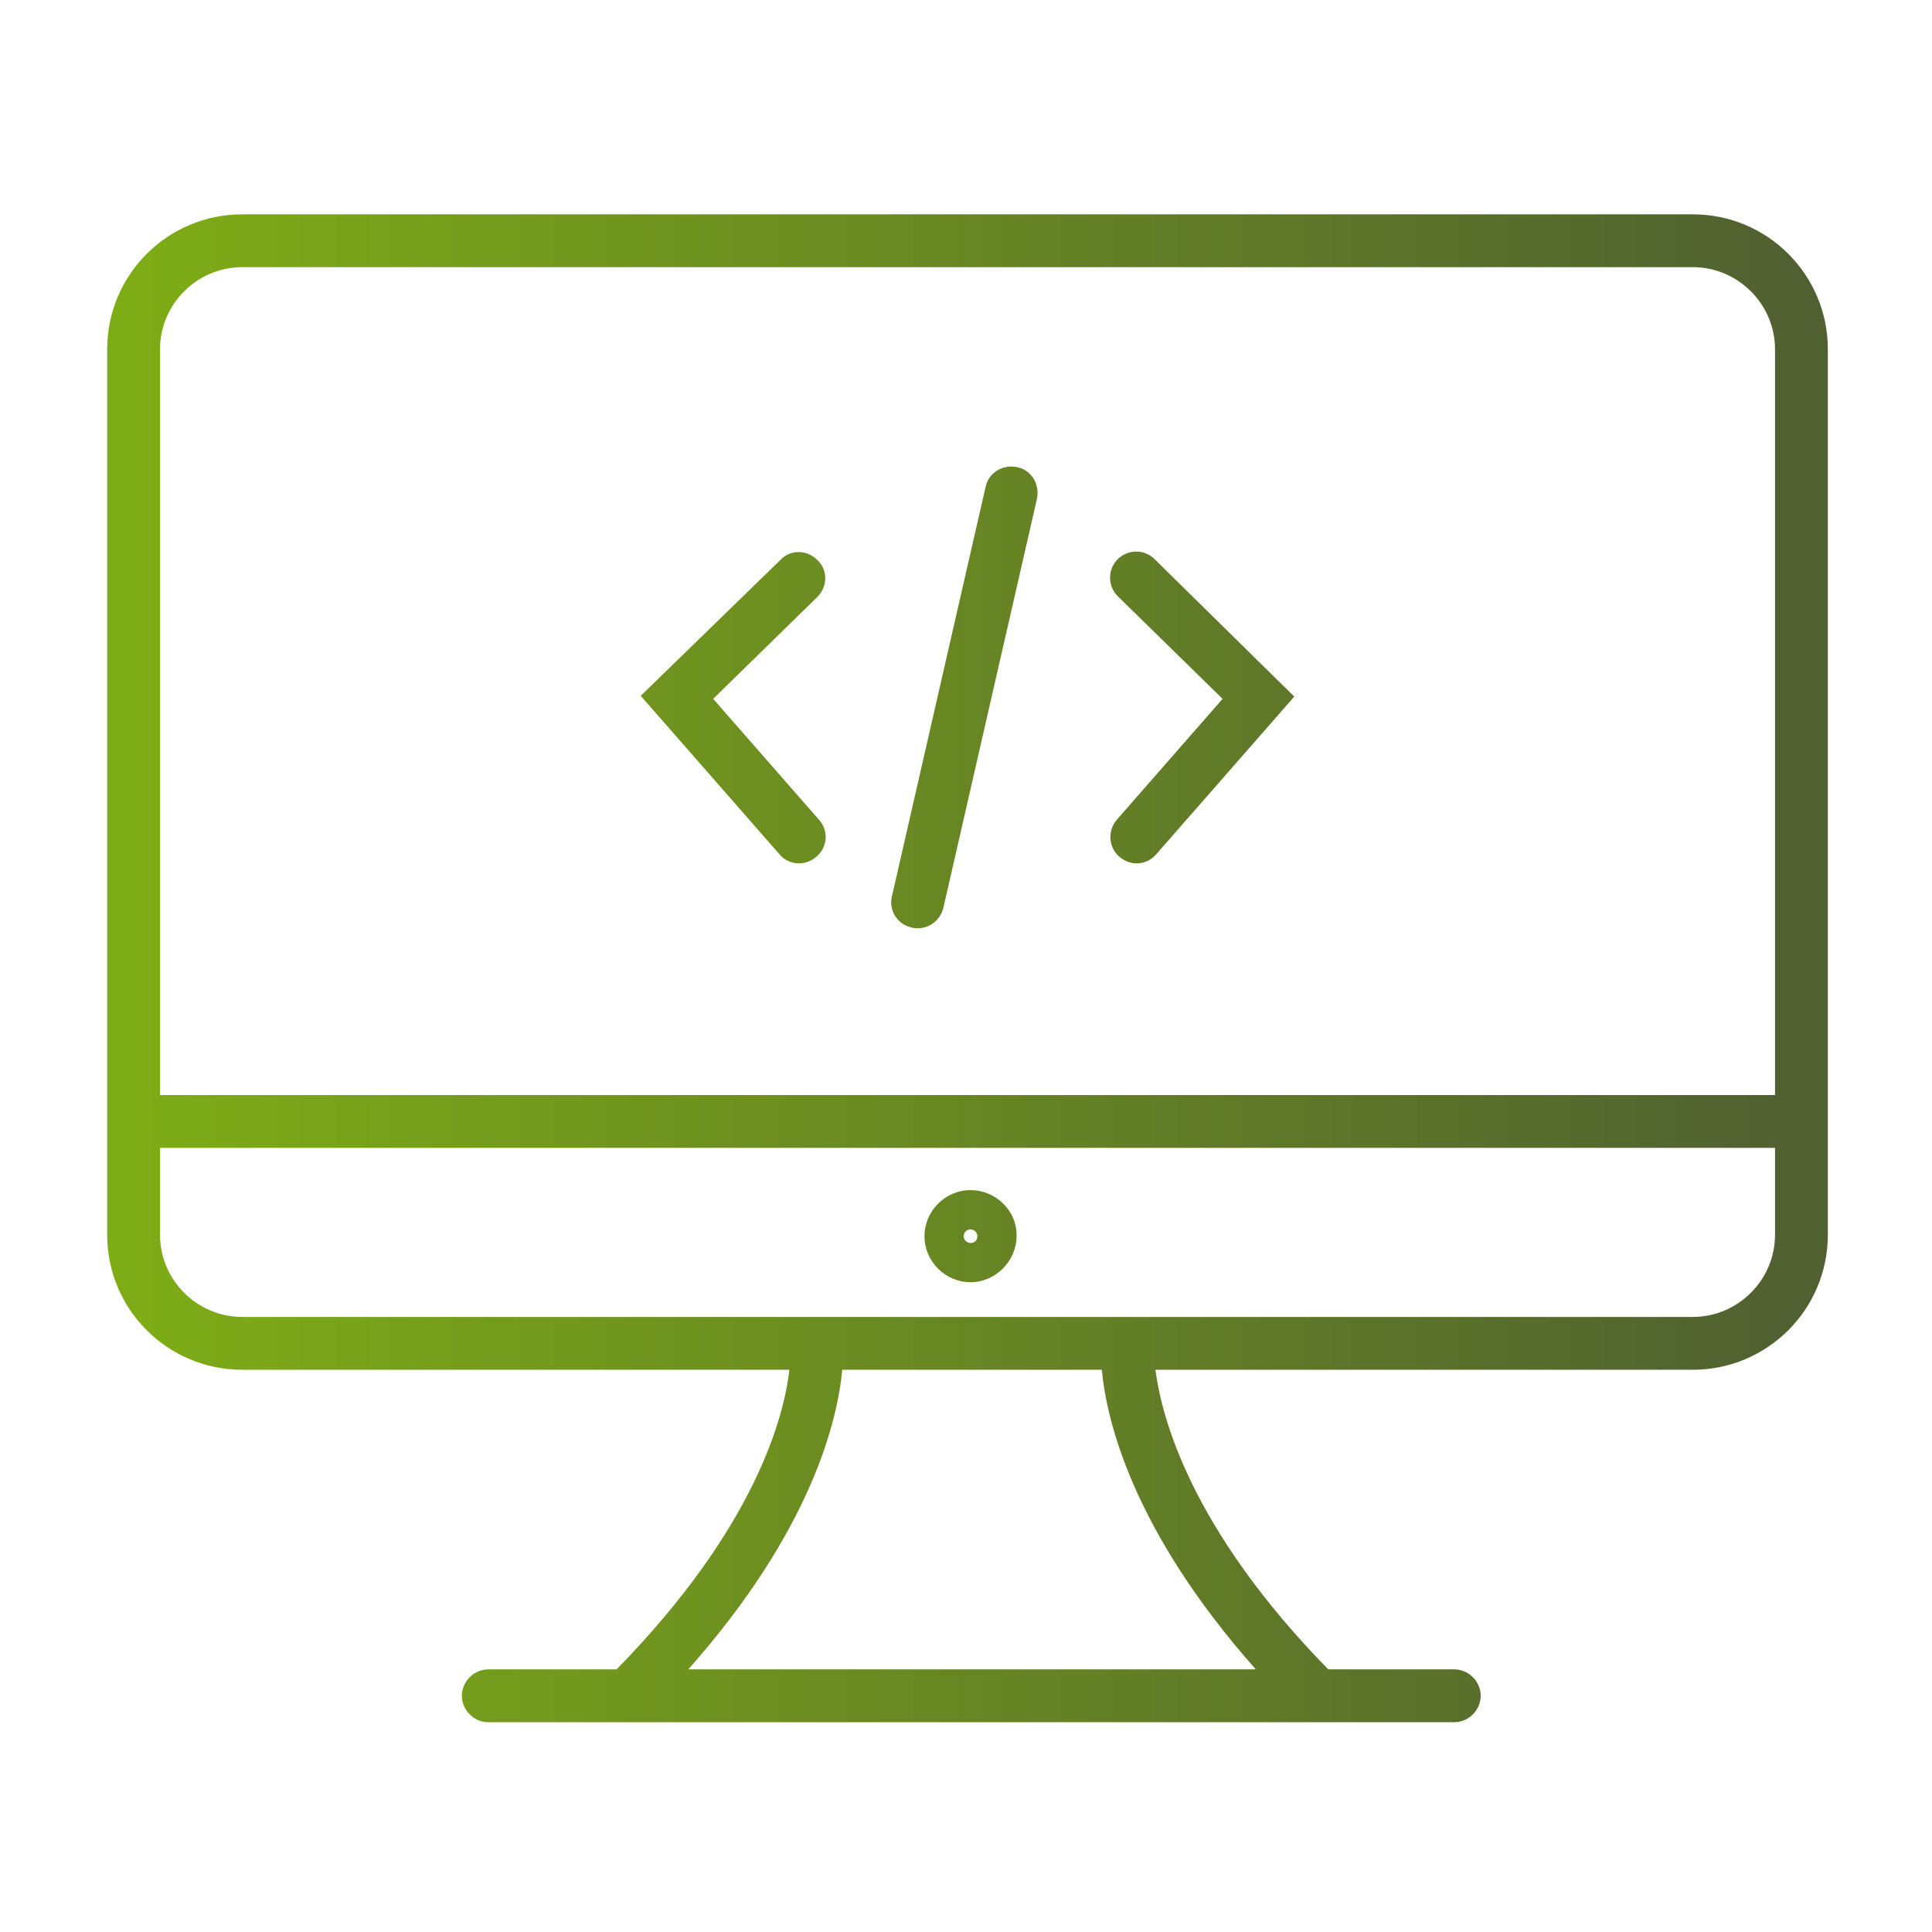 <?xml version="1.0" encoding="utf-8"?>
<!-- Generator: Adobe Illustrator 19.0.0, SVG Export Plug-In . SVG Version: 6.00 Build 0)  -->
<svg version="1.1" id="Layer_2" xmlns="http://www.w3.org/2000/svg" xmlns:xlink="http://www.w3.org/1999/xlink" x="0px" y="0px"
	 viewBox="0 0 256 256" style="enable-background:new 0 0 256 256;" xml:space="preserve">
<style type="text/css">
	.st0{fill:url(#XMLID_3_);}
	.st1{fill:url(#XMLID_4_);}
	.st2{fill:url(#XMLID_5_);}
	.st3{fill:url(#XMLID_6_);}
	.st4{fill:url(#XMLID_7_);}
</style>
<g id="XMLID_1_">
	<linearGradient id="XMLID_3_" gradientUnits="userSpaceOnUse" x1="18" y1="128.303" x2="238.664" y2="128.303">
		<stop  offset="0" style="stop-color:#7EAC16"/>
		<stop  offset="1" style="stop-color:#506031"/>
	</linearGradient>
	<path id="XMLID_26_" class="st0" d="M224.3,28.4H32.1c-9.9,0-17.9,8-17.9,17.9v117.3c0,9.9,8,17.9,17.9,17.9h72.5
		c-0.7,6.1-4.4,20.8-22.9,39.7h-17c-1.9,0-3.5,1.6-3.5,3.5s1.6,3.5,3.5,3.5h128c1.9,0,3.5-1.6,3.5-3.5s-1.6-3.5-3.5-3.5H176
		c-18.3-18.7-22.1-33.5-22.9-39.7h71.2c9.9,0,17.9-8,17.9-17.9V46.3C242.2,36.4,234.2,28.4,224.3,28.4z M32.1,35.4h192.2
		c6,0,10.9,4.9,10.9,10.9v98.8h-214V46.3C21.2,40.3,26.1,35.4,32.1,35.4z M166.4,221.2H91.2c16.4-18.5,19.8-33.1,20.4-39.7H146
		C146.6,188.1,150,202.7,166.4,221.2z M224.3,174.5H32.1c-6,0-10.9-4.9-10.9-10.9v-11.5h214v11.5
		C235.2,169.6,230.3,174.5,224.3,174.5z"/>
	<linearGradient id="XMLID_4_" gradientUnits="userSpaceOnUse" x1="18" y1="92.424" x2="238.664" y2="92.424">
		<stop  offset="0" style="stop-color:#7EAC16"/>
		<stop  offset="1" style="stop-color:#506031"/>
	</linearGradient>
	<path id="XMLID_29_" class="st1" d="M120.8,122.9c0.3,0.1,0.5,0.1,0.8,0.1c1.6,0,3-1.1,3.4-2.7l12.4-54.2c0.4-1.9-0.7-3.8-2.6-4.2
		c-1.9-0.4-3.8,0.7-4.2,2.6l-12.4,54.2C117.7,120.6,118.9,122.5,120.8,122.9z"/>
	<linearGradient id="XMLID_5_" gradientUnits="userSpaceOnUse" x1="18" y1="93.721" x2="238.664" y2="93.721">
		<stop  offset="0" style="stop-color:#7EAC16"/>
		<stop  offset="1" style="stop-color:#506031"/>
	</linearGradient>
	<path id="XMLID_30_" class="st2" d="M105.9,114.4c0.8,0,1.6-0.3,2.3-0.9c1.5-1.3,1.6-3.5,0.3-4.9l-14-16l13.8-13.5
		c1.4-1.4,1.4-3.6,0-4.9c-1.4-1.4-3.6-1.4-4.9,0L84.9,92.2l18.3,20.9C103.9,114,104.9,114.4,105.9,114.4z"/>
	<linearGradient id="XMLID_6_" gradientUnits="userSpaceOnUse" x1="18" y1="93.721" x2="238.664" y2="93.721">
		<stop  offset="0" style="stop-color:#7EAC16"/>
		<stop  offset="1" style="stop-color:#506031"/>
	</linearGradient>
	<path id="XMLID_31_" class="st3" d="M162,92.6l-14,16c-1.3,1.5-1.1,3.7,0.3,4.9c0.7,0.6,1.5,0.9,2.3,0.9c1,0,1.9-0.4,2.6-1.2
		l18.3-20.9l-18.5-18.2c-1.4-1.4-3.6-1.3-4.9,0c-1.4,1.4-1.3,3.6,0,4.9L162,92.6z"/>
	<linearGradient id="XMLID_7_" gradientUnits="userSpaceOnUse" x1="18" y1="163.893" x2="238.664" y2="163.893">
		<stop  offset="0" style="stop-color:#7EAC16"/>
		<stop  offset="1" style="stop-color:#506031"/>
	</linearGradient>
	<path id="XMLID_34_" class="st4" d="M128.6,157.7c-3.4,0-6.1,2.8-6.1,6.1c0,3.4,2.8,6.1,6.1,6.1s6.1-2.8,6.1-6.1
		C134.8,160.5,132,157.7,128.6,157.7z M128.6,164.7c-0.5,0-0.9-0.4-0.9-0.9c0-0.5,0.4-0.9,0.9-0.9c0.5,0,0.9,0.4,0.9,0.9
		C129.5,164.4,129.1,164.7,128.6,164.7z"/>
</g>
</svg>
